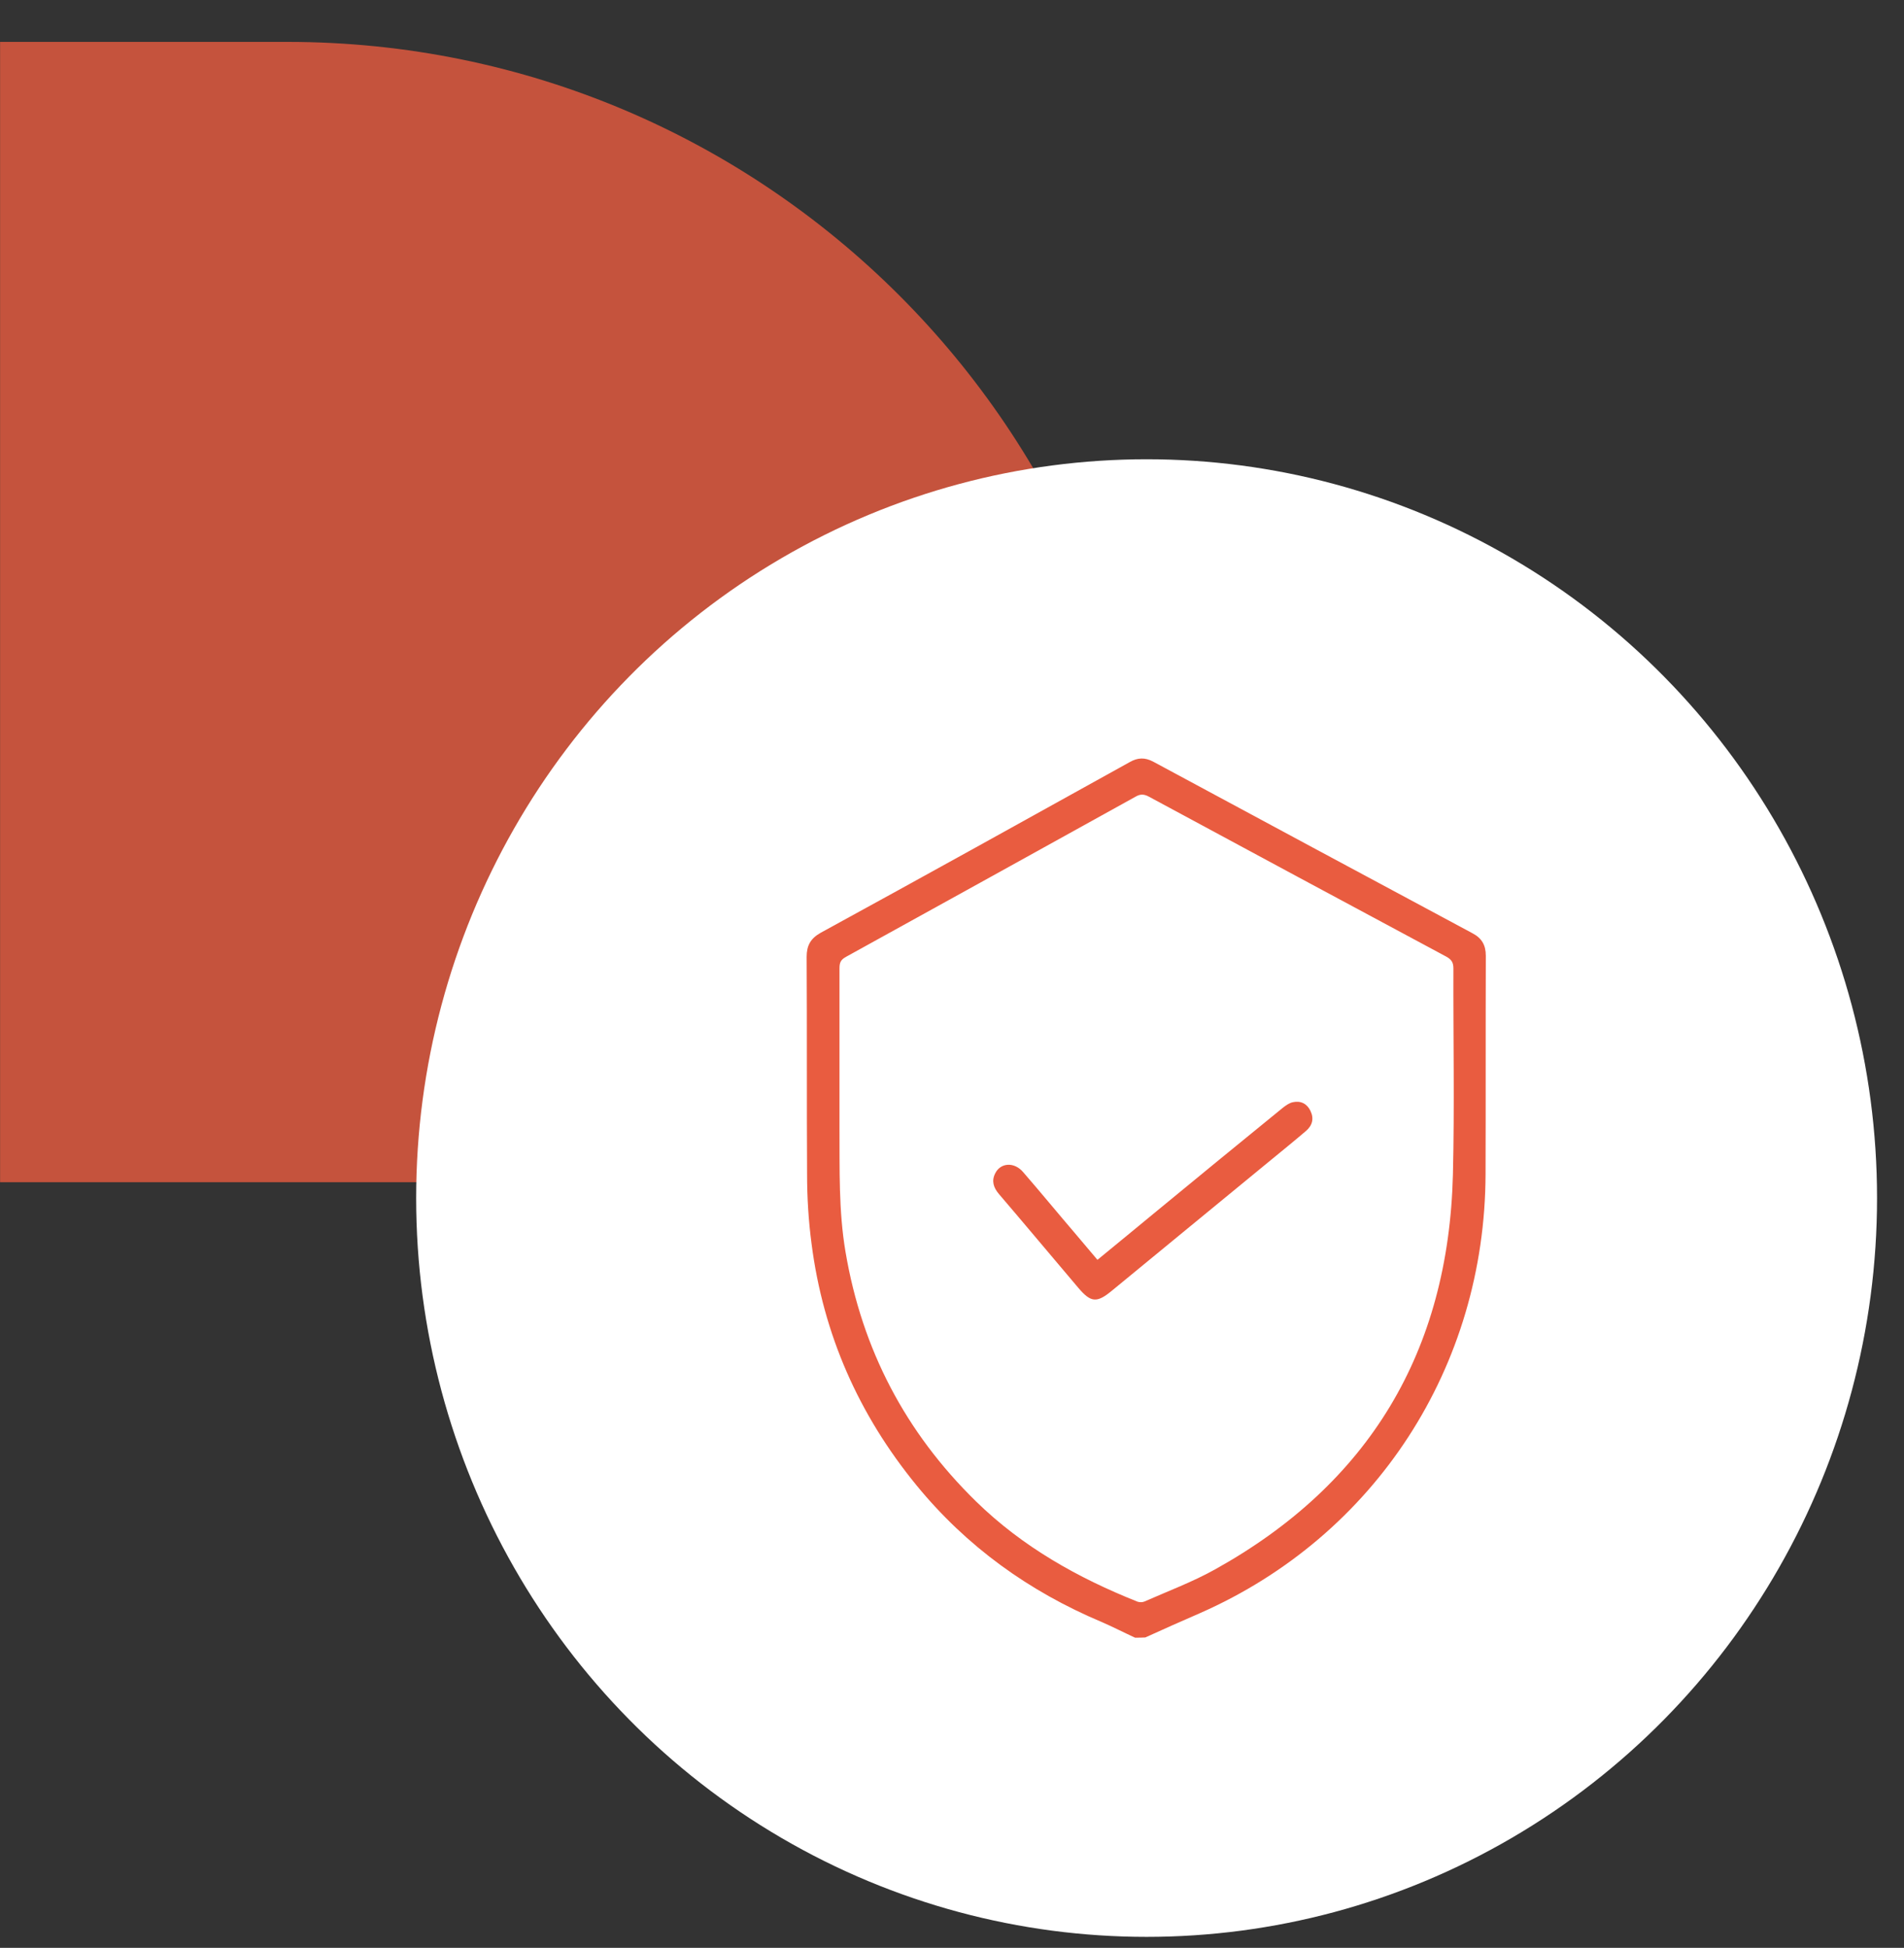 <?xml version="1.0" encoding="utf-8"?><svg width="44" height="45" viewBox="0 0 44 45" fill="none" xmlns="http://www.w3.org/2000/svg">
<rect x="0" y="0" width="44" height="45" fill="#333333" stroke="none"/>
<path opacity="0.8" d="M26.641 27.312L26.641 20.968C26.641 9.922 17.686 0.968 6.641 0.968L0.002 0.968L0.002 27.312L26.641 27.312Z" fill="#E95C40"/>
<ellipse cx="26.497" cy="27.678" rx="16.88" ry="17.068" fill="white"/>
<path d="M26.23 37.834C25.971 37.715 25.718 37.584 25.454 37.47C23.779 36.764 22.341 35.731 21.183 34.318C19.847 32.687 19.023 30.828 18.754 28.73C18.684 28.203 18.651 27.665 18.651 27.127C18.641 25.453 18.651 23.779 18.641 22.105C18.641 21.844 18.732 21.681 18.964 21.55C21.35 20.246 23.73 18.925 26.111 17.604C26.294 17.501 26.456 17.496 26.644 17.593C29.106 18.92 31.567 20.241 34.029 21.561C34.244 21.675 34.336 21.833 34.336 22.083C34.33 23.762 34.336 25.442 34.33 27.122C34.32 31.573 31.783 35.481 27.738 37.264C27.312 37.448 26.887 37.639 26.467 37.829C26.386 37.834 26.311 37.834 26.23 37.834ZM19.4 25.181C19.4 25.475 19.4 25.763 19.4 26.056C19.405 27.013 19.378 27.975 19.54 28.926C19.922 31.176 20.924 33.089 22.551 34.682C23.628 35.736 24.91 36.454 26.289 37.003C26.337 37.019 26.407 37.019 26.451 36.997C26.994 36.758 27.56 36.546 28.077 36.258C31.637 34.28 33.474 31.225 33.576 27.132C33.614 25.545 33.582 23.958 33.587 22.371C33.587 22.23 33.539 22.165 33.42 22.099C31.131 20.871 28.842 19.643 26.558 18.409C26.44 18.344 26.354 18.338 26.235 18.409C24.005 19.643 21.781 20.876 19.551 22.105C19.432 22.17 19.4 22.235 19.4 22.366C19.4 23.3 19.4 24.241 19.4 25.181Z" fill="#E95C40"/>
<path d="M25.361 29.105C25.824 28.724 26.277 28.355 26.729 27.98C27.699 27.181 28.668 26.387 29.643 25.594C29.713 25.539 29.794 25.48 29.88 25.463C30.058 25.425 30.203 25.496 30.284 25.664C30.37 25.844 30.327 26.001 30.182 26.126C29.896 26.371 29.605 26.605 29.315 26.844C28.108 27.838 26.896 28.828 25.69 29.822C25.345 30.105 25.21 30.094 24.919 29.752C24.305 29.029 23.697 28.3 23.083 27.583C22.959 27.436 22.91 27.284 22.997 27.11C23.121 26.855 23.444 26.838 23.648 27.083C24.058 27.556 24.456 28.04 24.86 28.512C25.022 28.703 25.183 28.893 25.361 29.105Z" fill="#E95C40"/>
</svg>
